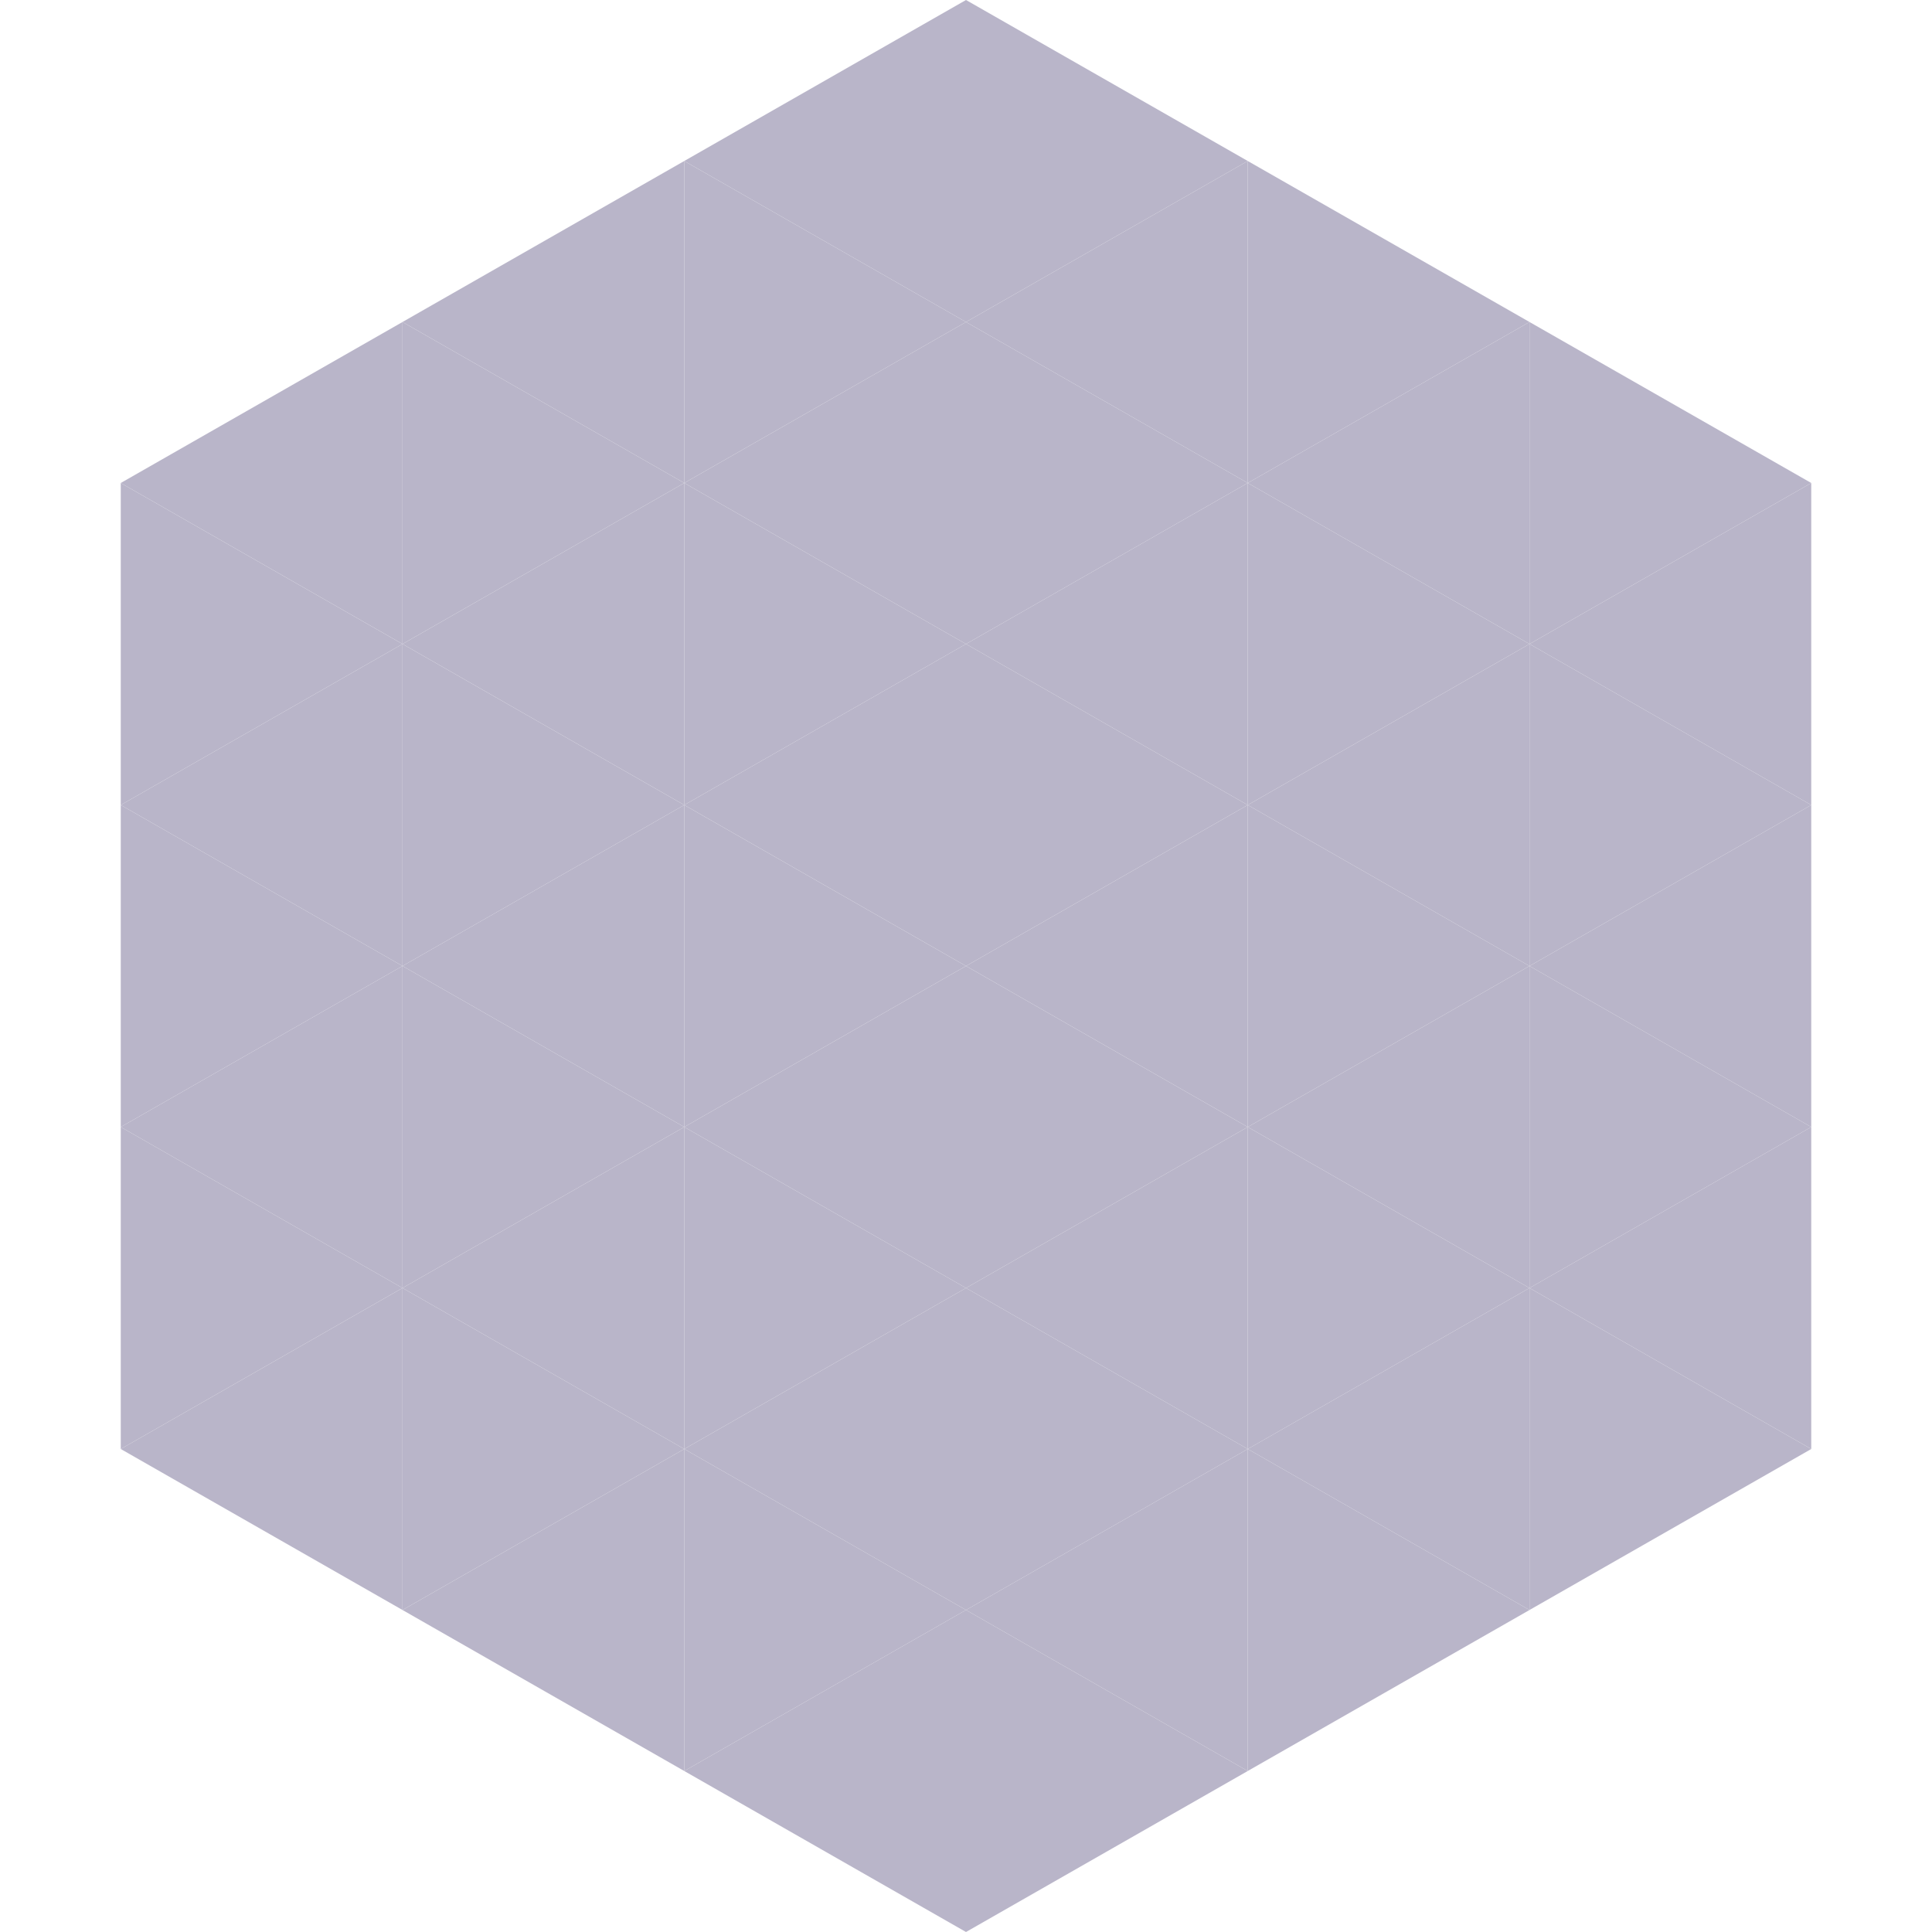 <?xml version="1.0"?>
<!-- Generated by SVGo -->
<svg width="240" height="240"
     xmlns="http://www.w3.org/2000/svg"
     xmlns:xlink="http://www.w3.org/1999/xlink">
<polygon points="50,40 15,60 50,80" style="fill:rgb(185,181,201)" />
<polygon points="190,40 225,60 190,80" style="fill:rgb(185,181,201)" />
<polygon points="15,60 50,80 15,100" style="fill:rgb(185,181,201)" />
<polygon points="225,60 190,80 225,100" style="fill:rgb(185,181,201)" />
<polygon points="50,80 15,100 50,120" style="fill:rgb(185,181,201)" />
<polygon points="190,80 225,100 190,120" style="fill:rgb(185,181,201)" />
<polygon points="15,100 50,120 15,140" style="fill:rgb(185,181,201)" />
<polygon points="225,100 190,120 225,140" style="fill:rgb(185,181,201)" />
<polygon points="50,120 15,140 50,160" style="fill:rgb(185,181,201)" />
<polygon points="190,120 225,140 190,160" style="fill:rgb(185,181,201)" />
<polygon points="15,140 50,160 15,180" style="fill:rgb(185,181,201)" />
<polygon points="225,140 190,160 225,180" style="fill:rgb(185,181,201)" />
<polygon points="50,160 15,180 50,200" style="fill:rgb(185,181,201)" />
<polygon points="190,160 225,180 190,200" style="fill:rgb(185,181,201)" />
<polygon points="15,180 50,200 15,220" style="fill:rgb(255,255,255); fill-opacity:0" />
<polygon points="225,180 190,200 225,220" style="fill:rgb(255,255,255); fill-opacity:0" />
<polygon points="50,0 85,20 50,40" style="fill:rgb(255,255,255); fill-opacity:0" />
<polygon points="190,0 155,20 190,40" style="fill:rgb(255,255,255); fill-opacity:0" />
<polygon points="85,20 50,40 85,60" style="fill:rgb(185,181,201)" />
<polygon points="155,20 190,40 155,60" style="fill:rgb(185,181,201)" />
<polygon points="50,40 85,60 50,80" style="fill:rgb(185,181,201)" />
<polygon points="190,40 155,60 190,80" style="fill:rgb(185,181,201)" />
<polygon points="85,60 50,80 85,100" style="fill:rgb(185,181,201)" />
<polygon points="155,60 190,80 155,100" style="fill:rgb(185,181,201)" />
<polygon points="50,80 85,100 50,120" style="fill:rgb(185,181,201)" />
<polygon points="190,80 155,100 190,120" style="fill:rgb(185,181,201)" />
<polygon points="85,100 50,120 85,140" style="fill:rgb(185,181,201)" />
<polygon points="155,100 190,120 155,140" style="fill:rgb(185,181,201)" />
<polygon points="50,120 85,140 50,160" style="fill:rgb(185,181,201)" />
<polygon points="190,120 155,140 190,160" style="fill:rgb(185,181,201)" />
<polygon points="85,140 50,160 85,180" style="fill:rgb(185,181,201)" />
<polygon points="155,140 190,160 155,180" style="fill:rgb(185,181,201)" />
<polygon points="50,160 85,180 50,200" style="fill:rgb(185,181,201)" />
<polygon points="190,160 155,180 190,200" style="fill:rgb(185,181,201)" />
<polygon points="85,180 50,200 85,220" style="fill:rgb(185,181,201)" />
<polygon points="155,180 190,200 155,220" style="fill:rgb(185,181,201)" />
<polygon points="120,0 85,20 120,40" style="fill:rgb(185,181,201)" />
<polygon points="120,0 155,20 120,40" style="fill:rgb(185,181,201)" />
<polygon points="85,20 120,40 85,60" style="fill:rgb(185,181,201)" />
<polygon points="155,20 120,40 155,60" style="fill:rgb(185,181,201)" />
<polygon points="120,40 85,60 120,80" style="fill:rgb(185,181,201)" />
<polygon points="120,40 155,60 120,80" style="fill:rgb(185,181,201)" />
<polygon points="85,60 120,80 85,100" style="fill:rgb(185,181,201)" />
<polygon points="155,60 120,80 155,100" style="fill:rgb(185,181,201)" />
<polygon points="120,80 85,100 120,120" style="fill:rgb(185,181,201)" />
<polygon points="120,80 155,100 120,120" style="fill:rgb(185,181,201)" />
<polygon points="85,100 120,120 85,140" style="fill:rgb(185,181,201)" />
<polygon points="155,100 120,120 155,140" style="fill:rgb(185,181,201)" />
<polygon points="120,120 85,140 120,160" style="fill:rgb(185,181,201)" />
<polygon points="120,120 155,140 120,160" style="fill:rgb(185,181,201)" />
<polygon points="85,140 120,160 85,180" style="fill:rgb(185,181,201)" />
<polygon points="155,140 120,160 155,180" style="fill:rgb(185,181,201)" />
<polygon points="120,160 85,180 120,200" style="fill:rgb(185,181,201)" />
<polygon points="120,160 155,180 120,200" style="fill:rgb(185,181,201)" />
<polygon points="85,180 120,200 85,220" style="fill:rgb(185,181,201)" />
<polygon points="155,180 120,200 155,220" style="fill:rgb(185,181,201)" />
<polygon points="120,200 85,220 120,240" style="fill:rgb(185,181,201)" />
<polygon points="120,200 155,220 120,240" style="fill:rgb(185,181,201)" />
<polygon points="85,220 120,240 85,260" style="fill:rgb(255,255,255); fill-opacity:0" />
<polygon points="155,220 120,240 155,260" style="fill:rgb(255,255,255); fill-opacity:0" />
</svg>
